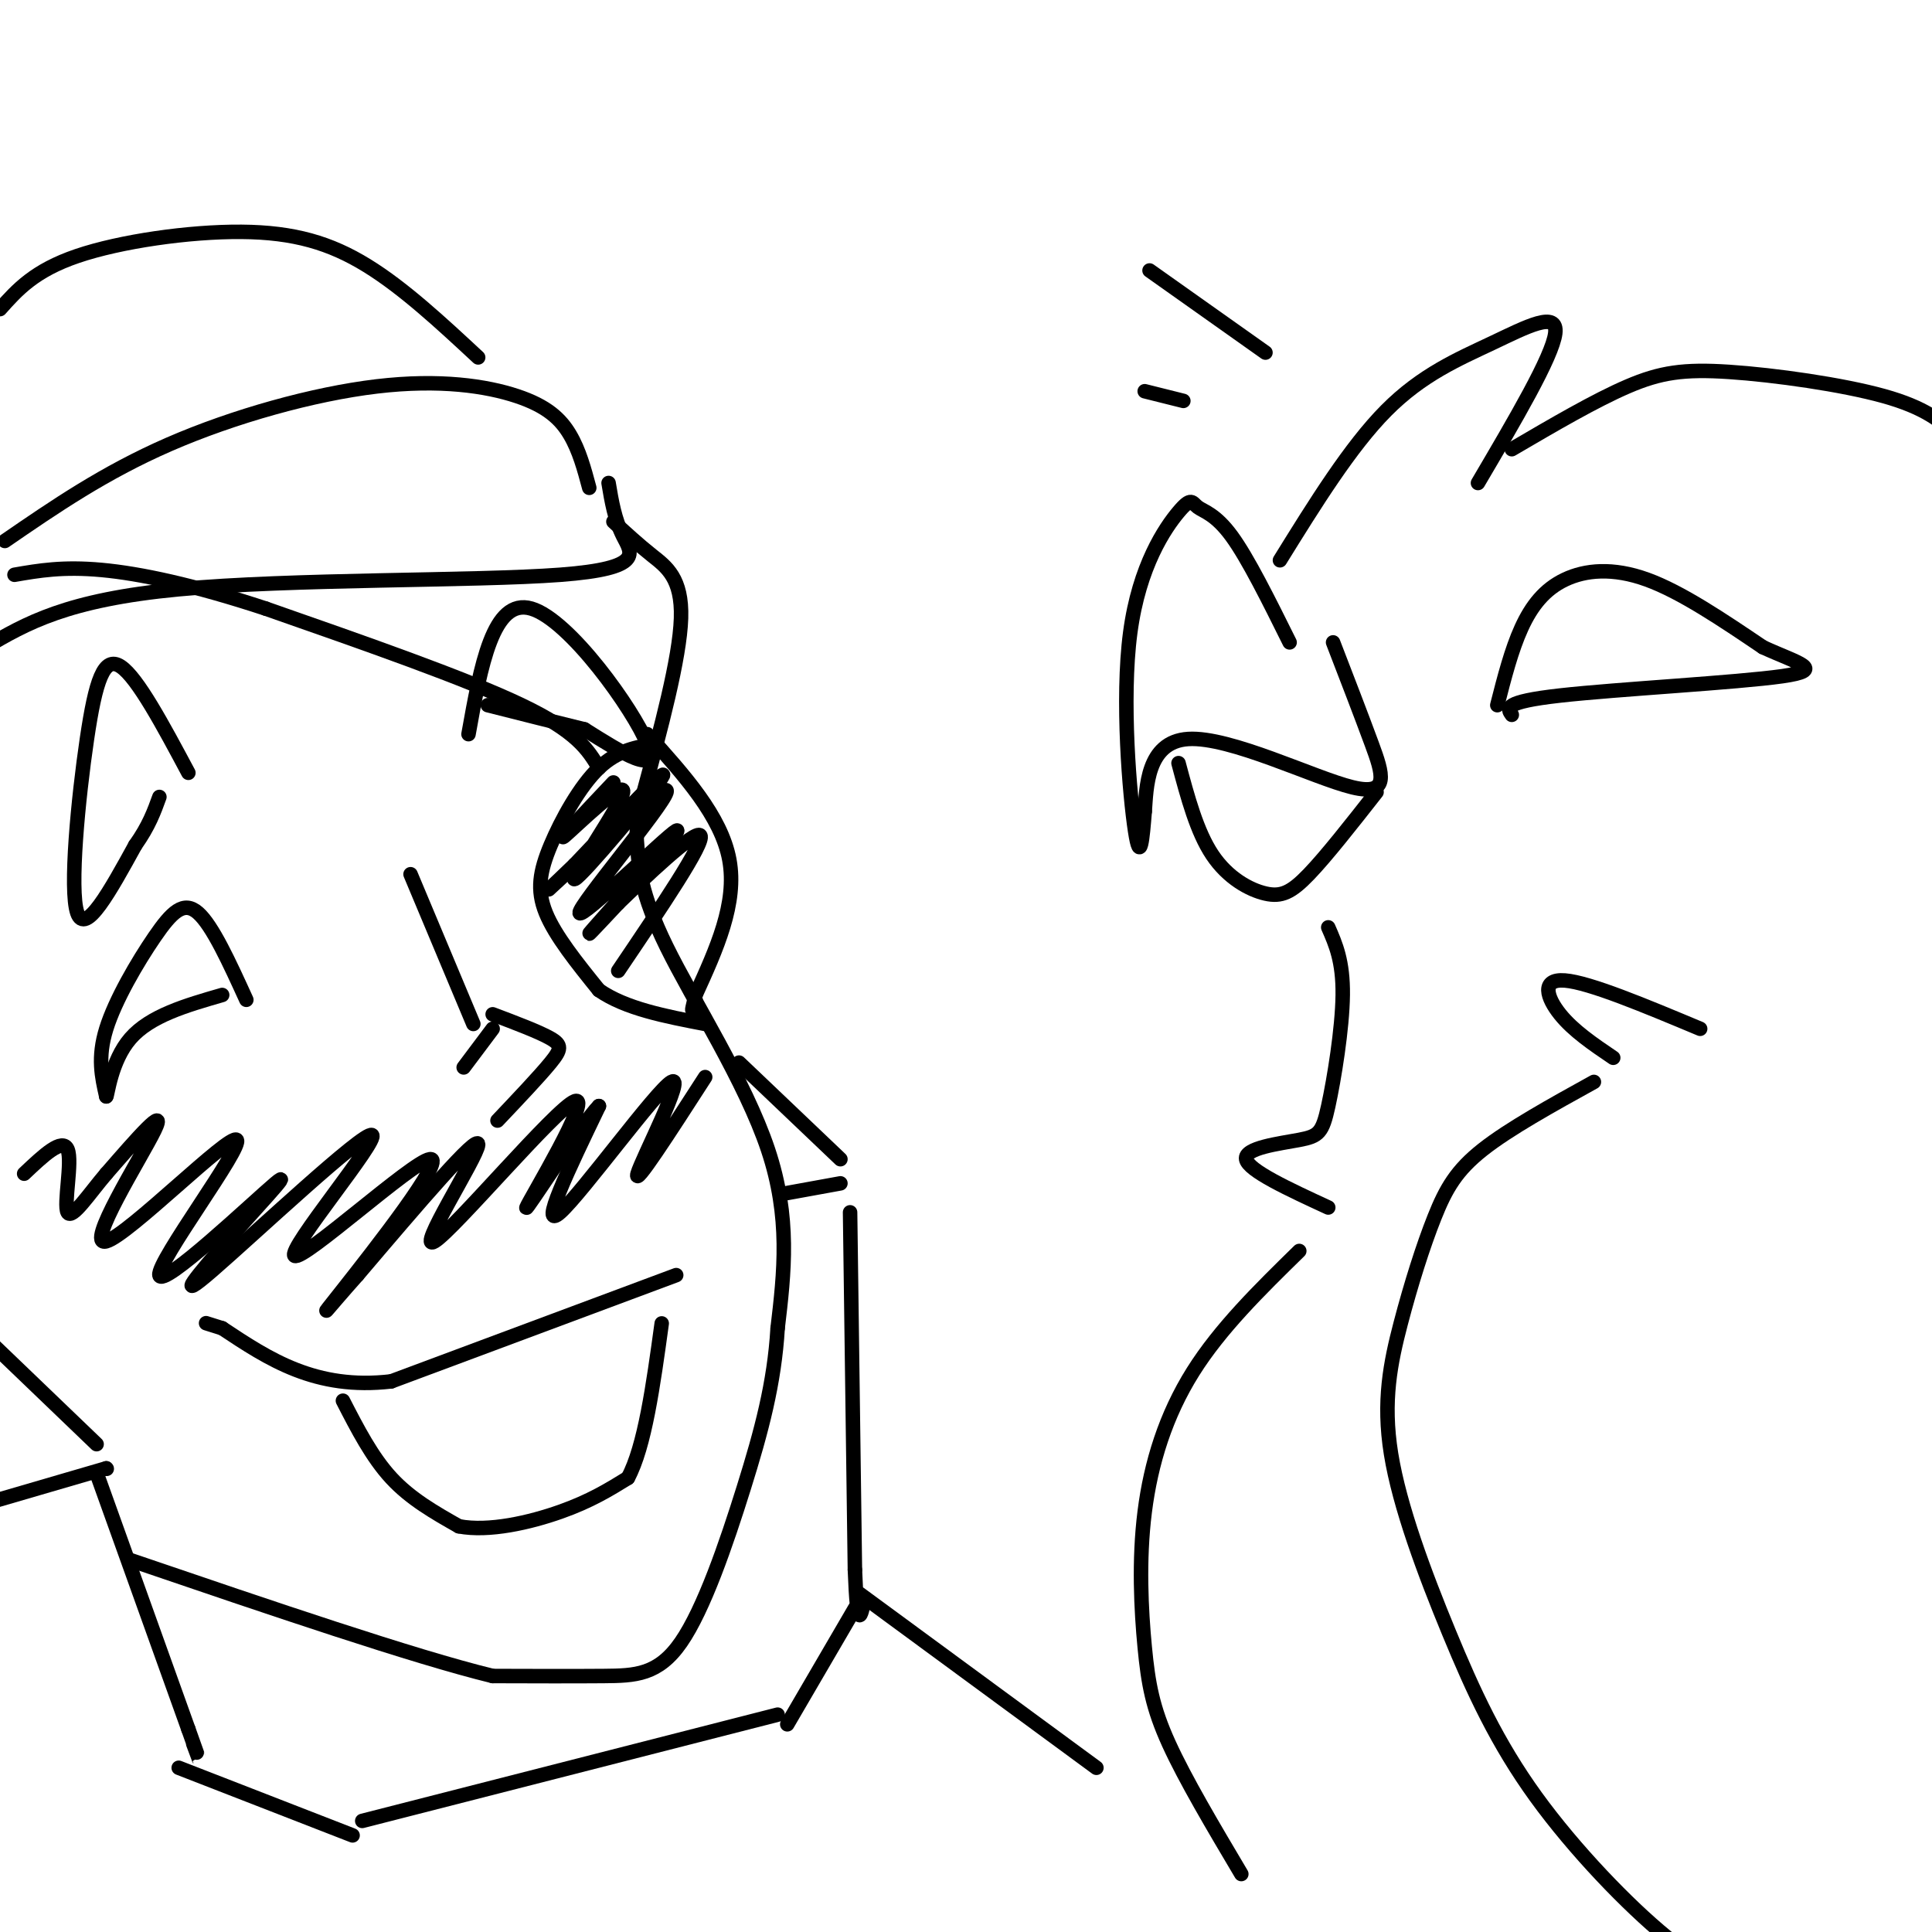 <svg viewBox='0 0 400 400' version='1.1' xmlns='http://www.w3.org/2000/svg' xmlns:xlink='http://www.w3.org/1999/xlink'><g fill='none' stroke='rgb(0,0,0)' stroke-width='3' stroke-linecap='round' stroke-linejoin='round'><path d='M267,133c-4.318,-8.702 -8.636,-17.404 -12,-22c-3.364,-4.596 -5.774,-5.085 -7,-6c-1.226,-0.915 -1.267,-2.256 -4,1c-2.733,3.256 -8.159,11.107 -10,25c-1.841,13.893 -0.097,33.826 1,41c1.097,7.174 1.549,1.587 2,-4'/><path d='M237,168c0.376,-4.699 0.317,-14.445 9,-15c8.683,-0.555 26.107,8.081 34,10c7.893,1.919 6.255,-2.880 4,-9c-2.255,-6.120 -5.128,-13.560 -8,-21'/><path d='M244,158c1.899,7.107 3.798,14.214 7,19c3.202,4.786 7.708,7.250 11,8c3.292,0.750 5.369,-0.214 9,-4c3.631,-3.786 8.815,-10.393 14,-17'/><path d='M265,116c7.292,-11.762 14.583,-23.524 22,-31c7.417,-7.476 14.958,-10.667 22,-14c7.042,-3.333 13.583,-6.810 13,-2c-0.583,4.810 -8.292,17.905 -16,31'/><path d='M313,93c8.631,-5.054 17.262,-10.107 24,-13c6.738,-2.893 11.583,-3.625 21,-3c9.417,0.625 23.405,2.607 32,5c8.595,2.393 11.798,5.196 15,8'/><path d='M275,192c1.541,3.509 3.081,7.018 3,14c-0.081,6.982 -1.785,17.439 -3,23c-1.215,5.561 -1.943,6.228 -6,7c-4.057,0.772 -11.445,1.649 -11,4c0.445,2.351 8.722,6.175 17,10'/><path d='M269,259c-8.182,8.014 -16.364,16.029 -22,25c-5.636,8.971 -8.727,18.900 -10,29c-1.273,10.100 -0.727,20.373 0,28c0.727,7.627 1.636,12.608 5,20c3.364,7.392 9.182,17.196 15,27'/><path d='M352,213c-11.467,-4.800 -22.933,-9.600 -28,-10c-5.067,-0.400 -3.733,3.600 -1,7c2.733,3.400 6.867,6.200 11,9'/><path d='M330,224c-8.765,4.845 -17.531,9.689 -23,14c-5.469,4.311 -7.643,8.088 -10,14c-2.357,5.912 -4.899,13.960 -7,22c-2.101,8.040 -3.762,16.071 -2,27c1.762,10.929 6.946,24.754 12,37c5.054,12.246 9.976,22.912 18,34c8.024,11.088 19.150,22.596 27,29c7.850,6.404 12.425,7.702 17,9'/><path d='M127,108c2.533,2.333 5.067,4.667 8,7c2.933,2.333 6.267,4.667 6,13c-0.267,8.333 -4.133,22.667 -8,37'/><path d='M133,165c-1.499,7.555 -1.247,7.943 -1,11c0.247,3.057 0.490,8.785 6,20c5.510,11.215 16.289,27.919 21,42c4.711,14.081 3.356,25.541 2,37'/><path d='M161,275c-0.670,11.370 -3.344,21.295 -7,33c-3.656,11.705 -8.292,25.190 -13,32c-4.708,6.810 -9.488,6.946 -16,7c-6.512,0.054 -14.756,0.027 -23,0'/><path d='M102,347c-16.333,-4.000 -45.667,-14.000 -75,-24'/><path d='M134,152c7.667,8.500 15.333,17.000 17,26c1.667,9.000 -2.667,18.500 -7,28'/><path d='M144,206c-1.167,4.833 -0.583,2.917 0,1'/><path d='M136,154c-4.036,0.625 -8.071,1.250 -12,5c-3.929,3.750 -7.750,10.625 -10,16c-2.250,5.375 -2.929,9.250 -1,14c1.929,4.750 6.464,10.375 11,16'/><path d='M124,205c5.500,3.833 13.750,5.417 22,7'/><path d='M124,159c-2.250,-3.750 -4.500,-7.500 -16,-13c-11.500,-5.500 -32.250,-12.750 -53,-20'/><path d='M55,126c-15.000,-4.933 -26.000,-7.267 -34,-8c-8.000,-0.733 -13.000,0.133 -18,1'/><path d='M39,160c-5.256,-9.839 -10.512,-19.679 -14,-22c-3.488,-2.321 -5.208,2.875 -7,15c-1.792,12.125 -3.655,31.179 -2,36c1.655,4.821 6.827,-4.589 12,-14'/><path d='M28,175c2.833,-4.000 3.917,-7.000 5,-10'/><path d='M97,152c2.533,-14.156 5.067,-28.311 13,-26c7.933,2.311 21.267,21.089 24,28c2.733,6.911 -5.133,1.956 -13,-3'/><path d='M121,151c-5.500,-1.333 -12.750,-3.167 -20,-5'/><path d='M51,207c-3.506,-7.690 -7.012,-15.381 -10,-18c-2.988,-2.619 -5.458,-0.167 -9,5c-3.542,5.167 -8.155,13.048 -10,19c-1.845,5.952 -0.923,9.976 0,14'/><path d='M22,227c0.267,-0.089 0.933,-7.311 5,-12c4.067,-4.689 11.533,-6.844 19,-9'/><path d='M85,181c0.000,0.000 13.000,31.000 13,31'/><path d='M102,210c4.822,1.822 9.644,3.644 12,5c2.356,1.356 2.244,2.244 0,5c-2.244,2.756 -6.622,7.378 -11,12'/><path d='M102,213c0.000,0.000 -6.000,8.000 -6,8'/><path d='M140,264c0.000,0.000 -59.000,22.000 -59,22'/><path d='M81,286c-15.667,1.833 -25.333,-4.583 -35,-11'/><path d='M46,275c-5.833,-1.833 -2.917,-0.917 0,0'/><path d='M71,290c3.000,5.833 6.000,11.667 10,16c4.000,4.333 9.000,7.167 14,10'/><path d='M95,316c6.222,1.200 14.778,-0.800 21,-3c6.222,-2.200 10.111,-4.600 14,-7'/><path d='M130,306c3.500,-6.500 5.250,-19.250 7,-32'/><path d='M146,223c-7.440,11.536 -14.881,23.071 -14,20c0.881,-3.071 10.083,-20.750 7,-19c-3.083,1.750 -18.452,22.929 -23,27c-4.548,4.071 1.726,-8.964 8,-22'/><path d='M124,229c-3.297,3.268 -15.541,22.436 -15,21c0.541,-1.436 13.867,-23.478 10,-22c-3.867,1.478 -24.926,26.475 -29,29c-4.074,2.525 8.836,-17.421 9,-20c0.164,-2.579 -12.418,12.211 -25,27'/><path d='M74,264c-6.203,6.962 -9.210,10.869 -3,3c6.210,-7.869 21.636,-27.512 18,-27c-3.636,0.512 -26.336,21.178 -28,20c-1.664,-1.178 17.706,-24.202 16,-25c-1.706,-0.798 -24.487,20.629 -33,28c-8.513,7.371 -2.756,0.685 3,-6'/><path d='M47,257c4.577,-5.374 14.520,-15.810 10,-12c-4.520,3.810 -23.501,21.866 -24,19c-0.499,-2.866 17.485,-26.655 16,-28c-1.485,-1.345 -22.438,19.753 -27,21c-4.562,1.247 7.268,-17.358 10,-23c2.732,-5.642 -3.634,1.679 -10,9'/><path d='M22,243c-3.464,4.036 -7.125,9.625 -8,8c-0.875,-1.625 1.036,-10.464 0,-13c-1.036,-2.536 -5.018,1.232 -9,5'/><path d='M126,100c0.625,3.762 1.250,7.524 3,11c1.750,3.476 4.625,6.667 -13,8c-17.625,1.333 -55.750,0.810 -79,3c-23.250,2.190 -31.625,7.095 -40,12'/><path d='M122,101c-1.035,-3.868 -2.070,-7.735 -4,-11c-1.930,-3.265 -4.754,-5.927 -11,-8c-6.246,-2.073 -15.912,-3.558 -29,-2c-13.088,1.558 -29.596,6.159 -43,12c-13.404,5.841 -23.702,12.920 -34,20'/><path d='M99,74c-7.696,-7.155 -15.393,-14.310 -23,-19c-7.607,-4.690 -15.125,-6.917 -26,-7c-10.875,-0.083 -25.107,1.976 -34,5c-8.893,3.024 -12.446,7.012 -16,11'/><path d='M127,162c-6.061,6.410 -12.121,12.820 -10,11c2.121,-1.820 12.424,-11.869 12,-9c-0.424,2.869 -11.576,18.657 -10,18c1.576,-0.657 15.879,-17.759 18,-21c2.121,-3.241 -7.939,7.380 -18,18'/><path d='M119,179c-4.911,4.772 -8.189,7.704 -2,2c6.189,-5.704 21.843,-20.042 21,-17c-0.843,3.042 -18.185,23.465 -18,25c0.185,1.535 17.896,-15.817 20,-17c2.104,-1.183 -11.399,13.805 -16,19c-4.601,5.195 -0.301,0.598 4,-4'/><path d='M128,187c5.156,-4.978 16.044,-15.422 17,-14c0.956,1.422 -8.022,14.711 -17,28'/><path d='M163,247c0.000,0.000 11.000,-2.000 11,-2'/><path d='M174,240c0.000,0.000 -21.000,-20.000 -21,-20'/><path d='M176,251c0.000,0.000 1.000,74.000 1,74'/><path d='M177,325c0.500,13.333 1.250,9.667 2,6'/><path d='M22,304c0.000,0.000 0.100,0.100 0.1,0.1'/><path d='M22,304c0.000,0.000 -24.000,7.000 -24,7'/><path d='M20,305c0.000,0.000 19.000,53.000 19,53'/><path d='M39,358c3.333,9.333 2.167,6.167 1,3'/><path d='M20,299c0.000,0.000 -25.000,-24.000 -25,-24'/><path d='M37,366c0.000,0.000 36.000,14.000 36,14'/><path d='M75,377c0.000,0.000 86.000,-22.000 86,-22'/><path d='M177,333c0.000,0.000 -14.000,24.000 -14,24'/><path d='M178,330c0.000,0.000 49.000,36.000 49,36'/><path d='M310,146c1.458,-5.714 2.917,-11.429 5,-16c2.083,-4.571 4.792,-8.000 9,-10c4.208,-2.000 9.917,-2.571 17,0c7.083,2.571 15.542,8.286 24,14'/><path d='M365,134c7.238,3.333 13.333,4.667 4,6c-9.333,1.333 -34.095,2.667 -46,4c-11.905,1.333 -10.952,2.667 -10,4'/><path d='M238,56c0.000,0.000 24.000,17.000 24,17'/><path d='M237,81c0.000,0.000 8.000,2.000 8,2'/></g>
</svg>